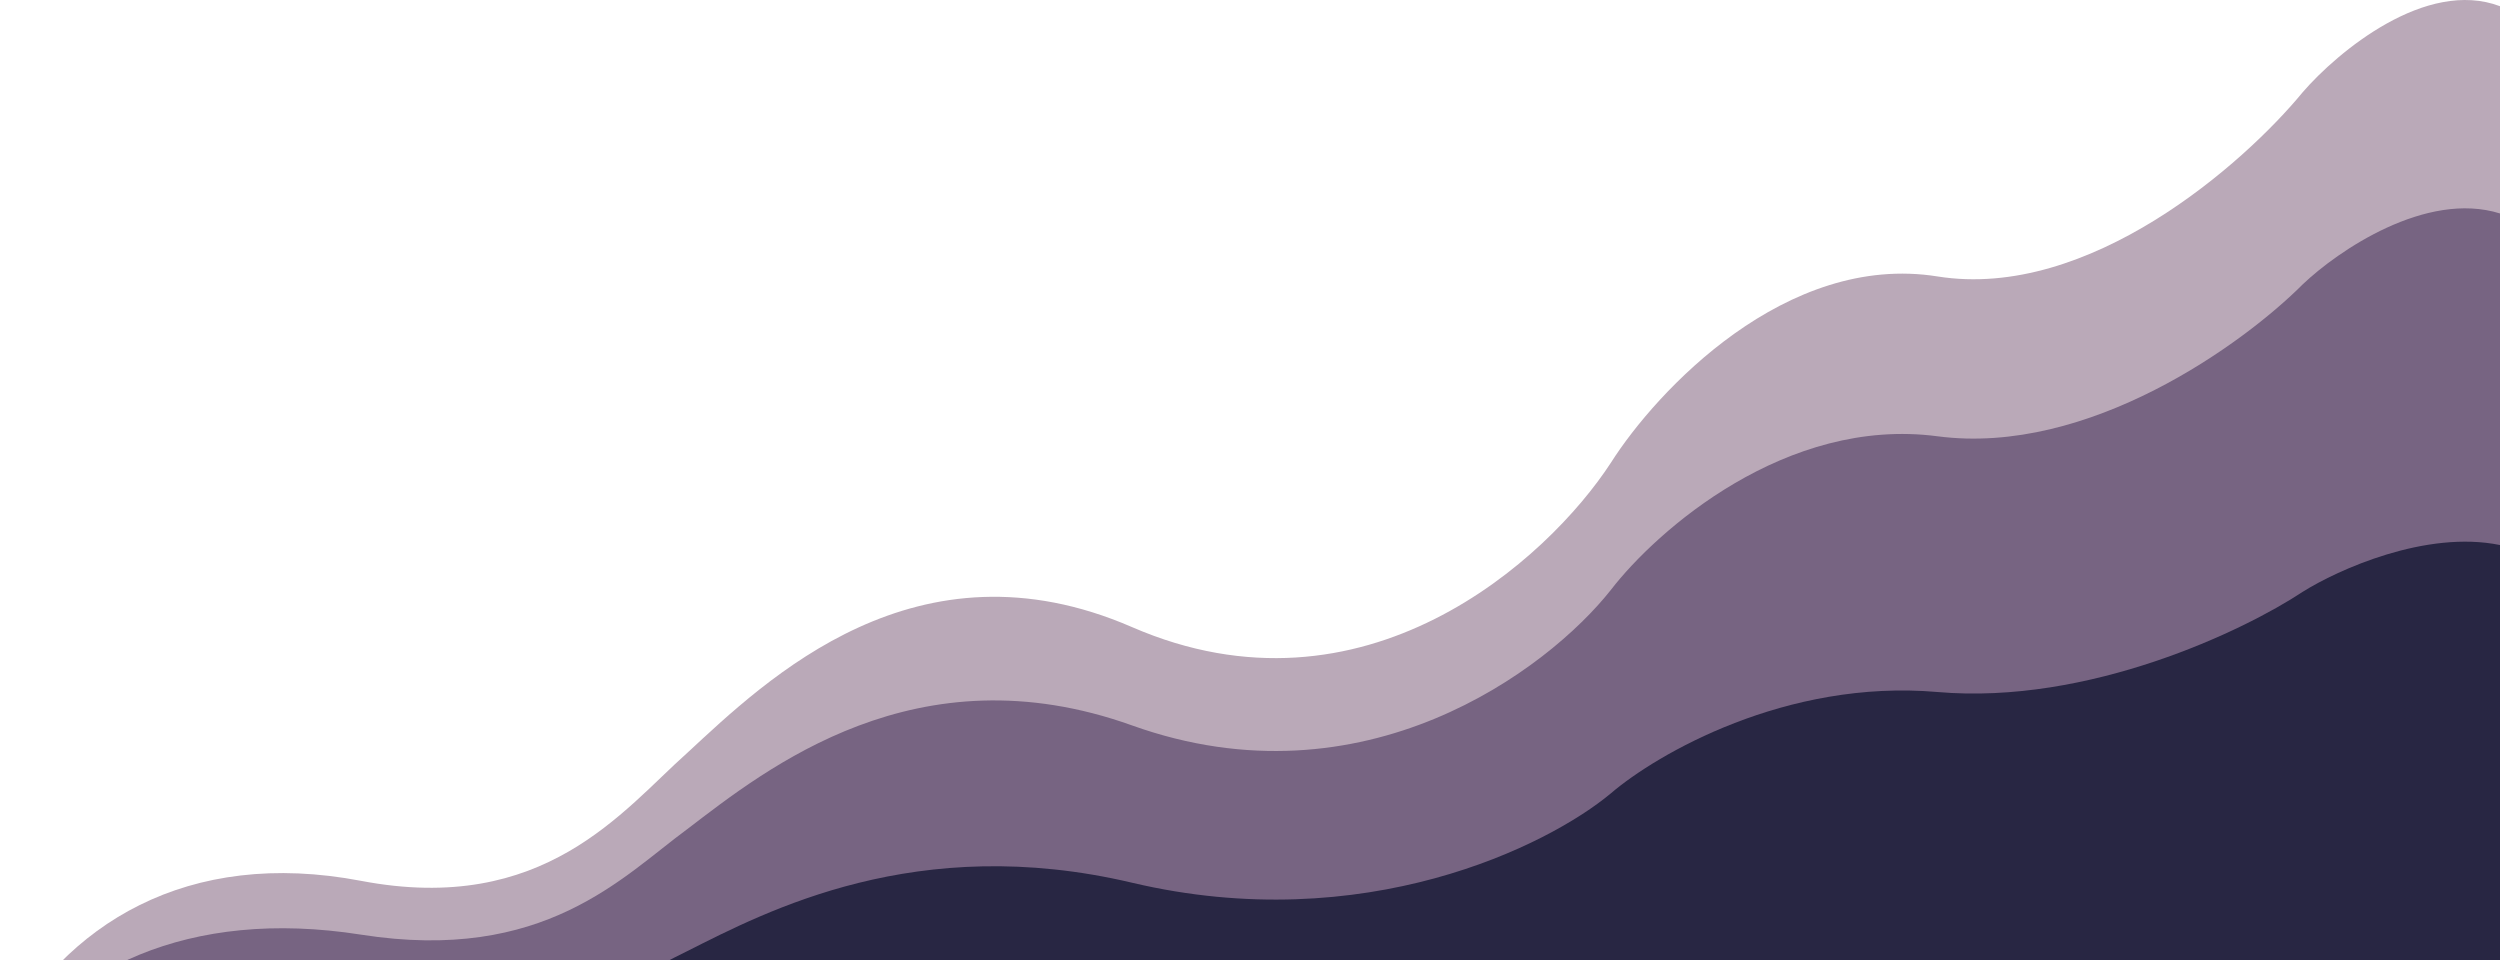 <svg width="1440" height="553" viewBox="0 0 1440 553" fill="none" xmlns="http://www.w3.org/2000/svg">
<path d="M208 507.373C108.284 488.351 37 531.837 0 602.413V684H1440V3.581C1397.38 -12.578 1346.49 29.852 1326.38 53.088C1292.55 94.277 1203.11 173.171 1115.99 159.23C1028.87 145.289 954.268 224.975 927.858 266.56C891.557 322.272 785.577 419.199 652.063 361.217C528 307.339 441.5 391.416 395.823 433.695C358.736 466.699 313.484 527.496 208 507.373Z" fill="#BAA9B8"/>
<path d="M208 538.361C108.284 522.675 37 558.532 0 616.727V684H1440V122.953C1397.38 109.629 1346.49 144.615 1326.38 163.774C1292.55 197.737 1203.11 262.79 1115.99 251.295C1028.87 239.8 954.268 305.505 927.858 339.795C891.557 385.733 785.577 465.655 652.063 417.845C528 373.42 441.5 442.747 395.823 477.608C358.736 504.822 313.484 554.953 208 538.361Z" fill="#776482"/>
<path d="M208 587.94C108.284 577.594 37 601.245 0 639.628V684H1440V313.948C1397.38 305.159 1346.49 328.236 1326.38 340.872C1292.55 363.274 1203.11 406.181 1115.99 398.599C1028.87 391.017 954.268 434.355 927.858 456.971C891.557 487.271 785.577 539.985 652.063 508.451C528 479.149 441.5 524.876 395.823 547.869C358.736 565.819 313.484 598.884 208 587.94Z" fill="#282643"/>
</svg>

